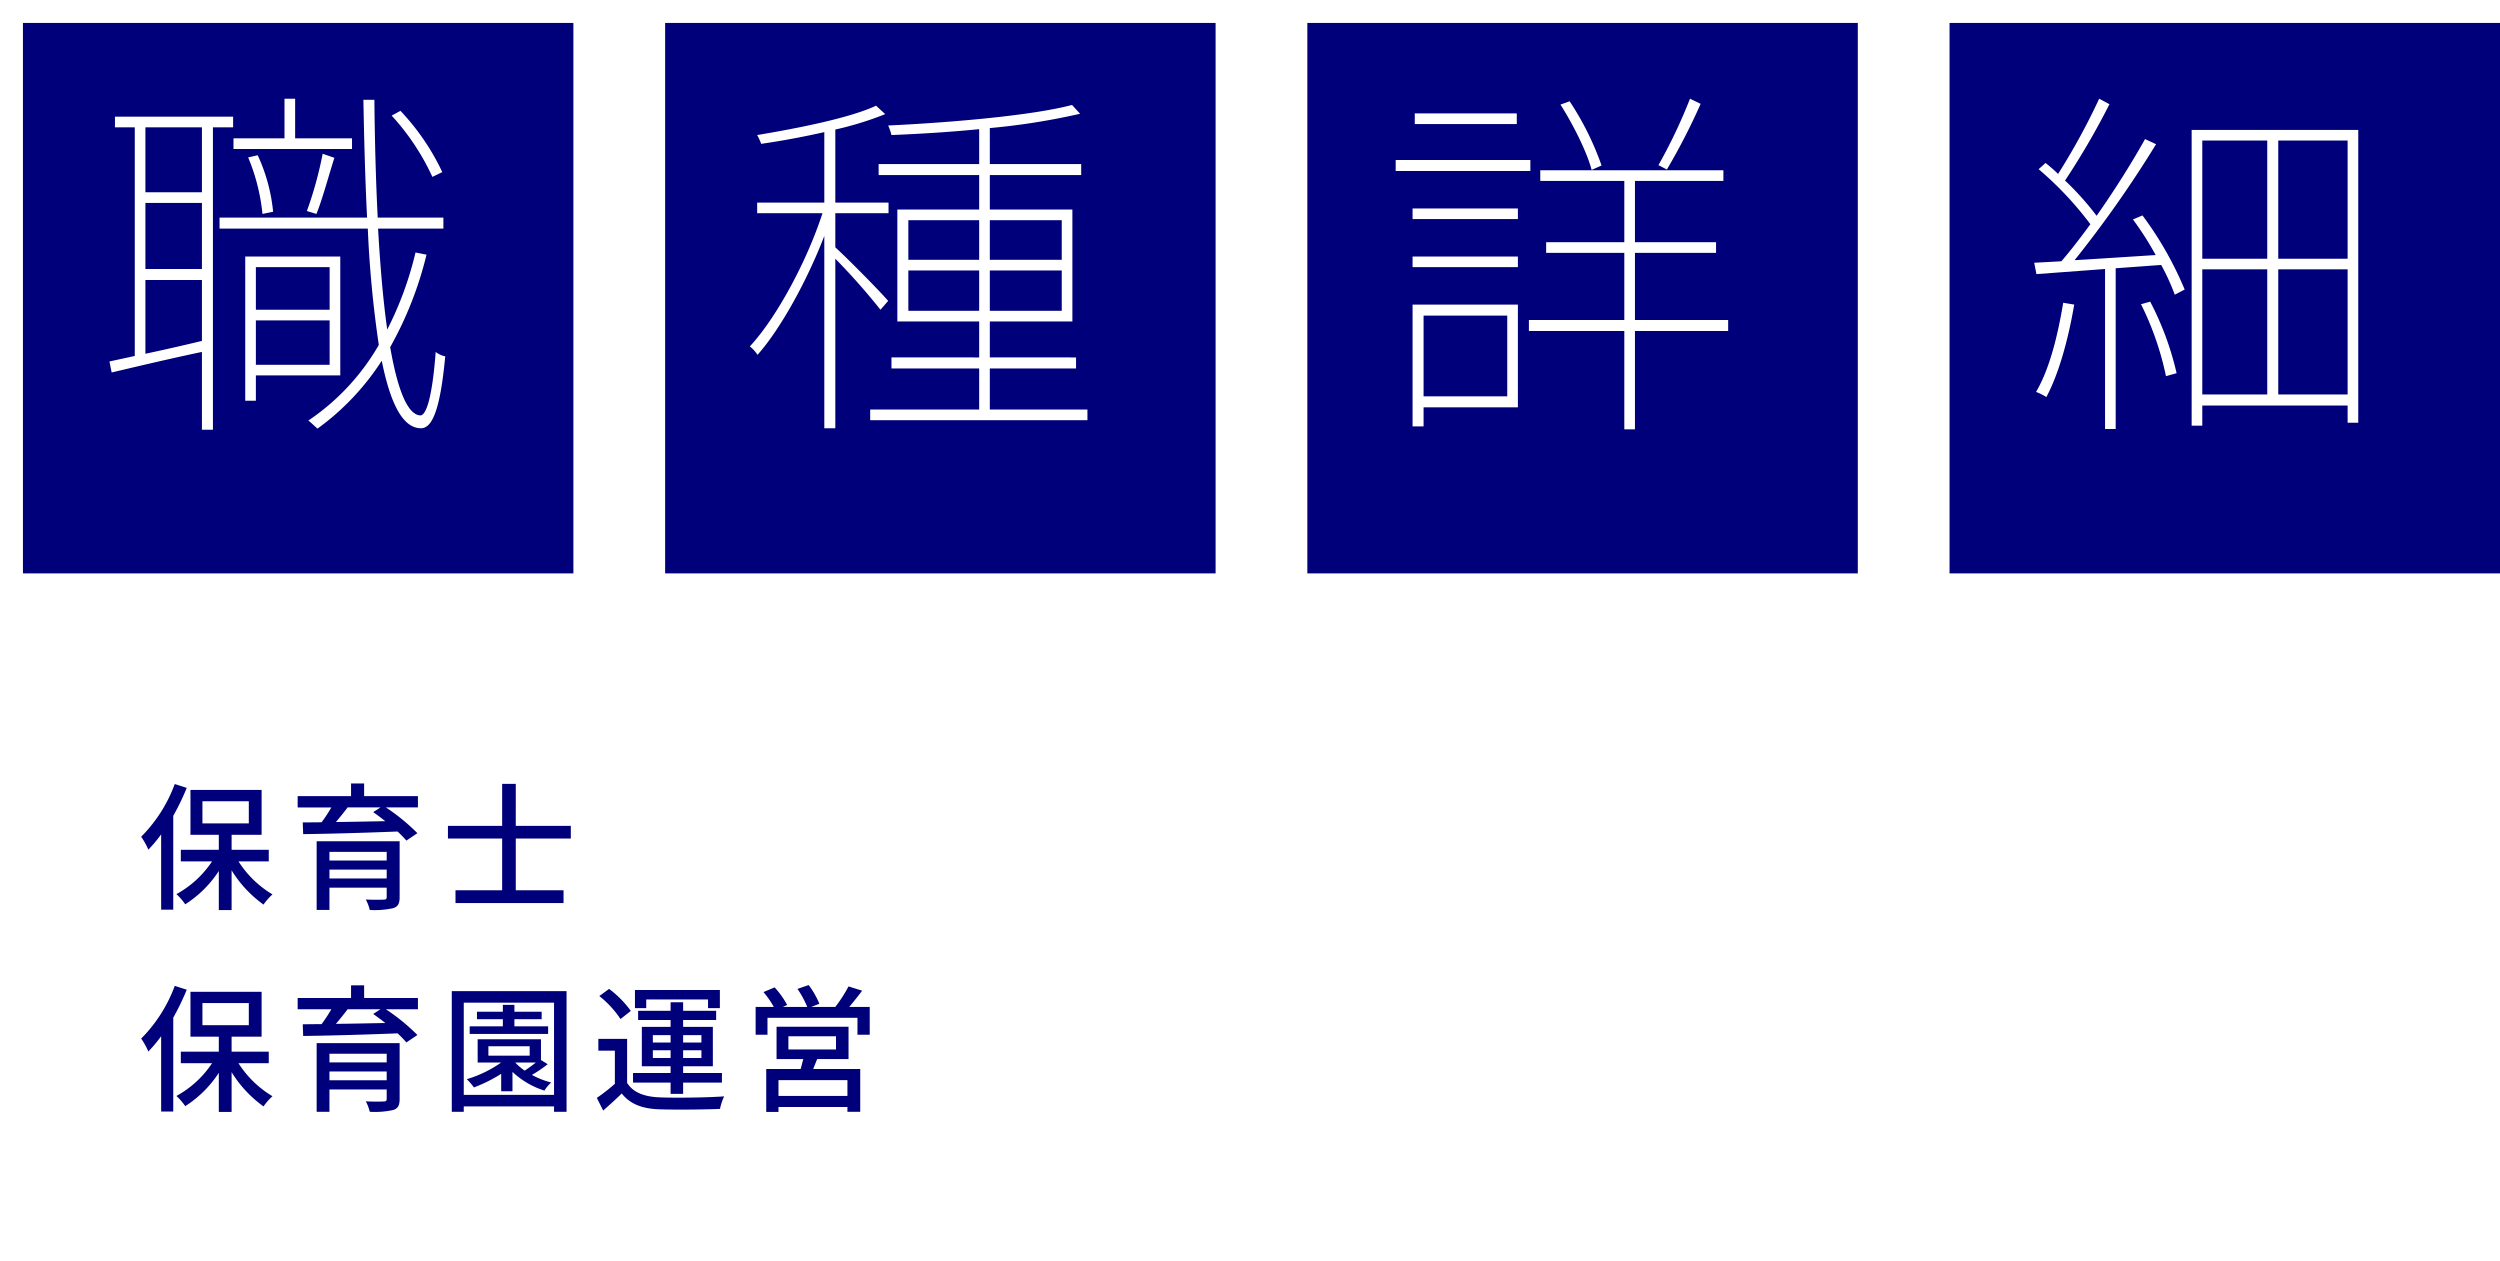 <svg xmlns="http://www.w3.org/2000/svg" xmlns:xlink="http://www.w3.org/1999/xlink" width="545" height="275" viewBox="0 0 545 275"><defs><filter id="a" x="0" y="0" width="125" height="125" filterUnits="userSpaceOnUse"><feOffset dx="5" dy="5" input="SourceAlpha"/><feGaussianBlur result="b"/><feFlood flood-color="#fff" flood-opacity="0.8"/><feComposite operator="in" in2="b"/><feComposite in="SourceGraphic"/></filter><filter id="c" x="140" y="0" width="125" height="125" filterUnits="userSpaceOnUse"><feOffset dx="5" dy="5" input="SourceAlpha"/><feGaussianBlur result="d"/><feFlood flood-color="#fff" flood-opacity="0.8"/><feComposite operator="in" in2="d"/><feComposite in="SourceGraphic"/></filter><filter id="e" x="280" y="0" width="125" height="125" filterUnits="userSpaceOnUse"><feOffset dx="5" dy="5" input="SourceAlpha"/><feGaussianBlur result="f"/><feFlood flood-color="#fff"/><feComposite operator="in" in2="f"/><feComposite in="SourceGraphic"/></filter><filter id="g" x="420" y="0" width="125" height="125" filterUnits="userSpaceOnUse"><feOffset dx="5" dy="5" input="SourceAlpha"/><feGaussianBlur result="h"/><feFlood flood-color="#fff"/><feComposite operator="in" in2="h"/><feComposite in="SourceGraphic"/></filter><filter id="i" x="0" y="140" width="545" height="135" filterUnits="userSpaceOnUse"><feOffset dx="5" dy="5" input="SourceAlpha"/><feGaussianBlur result="j"/><feFlood flood-color="#00007b"/><feComposite operator="in" in2="j"/><feComposite in="SourceGraphic"/></filter></defs><g transform="translate(18735 24820)"><g transform="translate(-18935 -25603)"><g transform="matrix(1, 0, 0, 1, 200, 783)" filter="url(#a)"><rect width="120" height="120" fill="#00007b"/></g><path d="M85.42,42.52A50.957,50.957,0,0,0,76.3,29.16L74.38,30.2a51.584,51.584,0,0,1,8.88,13.36ZM65.74,35.16H53.34V26.52H51.02v8.64H39.9v2.32H65.74ZM57.98,51.64c1.28-3.12,2.64-8.24,3.92-12.24l-2.56-.88A82.183,82.183,0,0,1,55.9,51Zm-9.44-.48a37.977,37.977,0,0,0-3.36-12.32l-2.08.48a42.9,42.9,0,0,1,3.12,12.32ZM33.02,46.92H20.7V32.76H33.02ZM20.7,66.04H33.02V79.32c-4.32,1.04-8.56,2-12.32,2.8Zm0-16.8H33.02v14.4H20.7ZM39.82,32.76V30.44H14.06v2.32h4.32V82.6l-5.52,1.2.48,2.4c5.44-1.28,12.48-2.96,19.68-4.48V98.68h2.4V32.76ZM60.86,63.24v9.28H44.78V63.24ZM44.78,84.52V74.84H60.86v9.68Zm18.4,2.32V60.92H42.46V92.36h2.32V86.84Zm16.4-26.8a74.478,74.478,0,0,1-6.16,16.8c-.88-6.16-1.52-13.68-2-22H85.66v-2.4H71.34c-.4-7.92-.64-16.64-.72-25.68h-2.4c.16,8.96.4,17.6.8,25.68H36.86v2.4H69.18a242.931,242.931,0,0,0,2.4,25.36A49.834,49.834,0,0,1,56.22,96.68c.64.48,1.6,1.44,2,1.76a55,55,0,0,0,14-14.8c1.84,9.12,4.48,14.64,8.48,14.72,2.4.08,4.24-3.6,5.36-15.68a4.871,4.871,0,0,1-2.08-.96c-.64,8.64-1.84,13.84-3.36,13.84-2.8-.16-4.96-5.68-6.56-14.88a79.086,79.086,0,0,0,7.92-20.16Z" transform="translate(211 778)" fill="#fff"/></g><g transform="translate(-18795 -25603)"><g transform="matrix(1, 0, 0, 1, 60, 783)" filter="url(#c)"><rect width="120" height="120" transform="translate(140)" fill="#00007b"/></g><path d="M42.62,70.6c-1.68-2-9.04-9.44-11.52-11.68V51.48H42.7V49.16H31.1V33.24a70.909,70.909,0,0,0,10.88-3.36l-2-1.84c-5.6,2.64-16.8,4.88-25.92,6.4a13.251,13.251,0,0,1,.88,1.92c4.4-.64,9.2-1.52,13.76-2.56V49.16H14.06v2.32H28.3C24.86,62.12,18.14,74.44,12.46,80.52a7.31,7.31,0,0,1,1.68,1.84c5.04-5.68,10.8-16.16,14.56-25.92V98.36h2.4V61.4a143.231,143.231,0,0,1,9.84,11.12Zm4.4,2.16v-8.8H62.46v8.8Zm0-19.76H62.46v8.64H47.02Zm33.44,0v8.64H64.78V53Zm0,19.76H64.78v-8.8H80.46ZM64.78,94.28V85.32h18.8v-2.4H64.78V75.08h18V50.68h-18V43.16H84.7v-2.4H64.78V32.92A147.944,147.944,0,0,0,84.46,29.8L82.7,27.88c-8.72,2.32-26.48,3.84-40.08,4.48a12.915,12.915,0,0,1,.72,2.08c6-.24,12.64-.64,19.12-1.28v7.6H40.54v2.4H62.46v7.52H44.62v24.4H62.46v7.84H43.34v2.4H62.46v8.96H38.7V96.6H86.06V94.28Z" transform="translate(211 778)" fill="#fff"/></g><g transform="translate(-18655 -25603)"><g transform="matrix(1, 0, 0, 1, -80, 783)" filter="url(#e)"><rect width="120" height="120" transform="translate(280)" fill="#00007b"/></g><path d="M77.42,26.52A114.4,114.4,0,0,1,70.54,41l1.84.96a140.319,140.319,0,0,0,7.36-14.32ZM58.14,41.08a63.087,63.087,0,0,0-6.96-14l-2,.72c2.8,4.4,5.76,10.32,6.8,14.24ZM39.66,29.72H17.42v2.32H39.66Zm2.96,10.16H13.26v2.4H42.62ZM37.58,73.8V91.4H19.34V73.8Zm2.32-2.4H16.94V97.96h2.4V93.8H39.9ZM16.94,63.24H39.9V60.92H16.94Zm0-10.48H39.9V50.44H16.94Zm68.8,22H65.42V60.12H83.1V57.8H65.42V44.44H84.7V42.12H44.78v2.32H63.1V57.8H46.06v2.32H63.1V74.76H42.3v2.4H63.1V98.6h2.32V77.16H85.74Z" transform="translate(211 778)" fill="#fff"/></g><g transform="translate(-18515 -25603)"><g transform="matrix(1, 0, 0, 1, -220, 783)" filter="url(#g)"><rect width="120" height="120" transform="translate(420)" fill="#00007b"/></g><path d="M18.78,71c-1.2,7.2-2.96,14.4-5.92,19.44a11.687,11.687,0,0,1,2.24,1.12c2.72-5.04,4.8-12.64,6.08-20.16Zm16.96.32A64.416,64.416,0,0,1,41.18,87l2.32-.64a64.567,64.567,0,0,0-5.76-15.6ZM33.98,52.84a67.755,67.755,0,0,1,4.96,7.76c-6.24.4-12.32.8-17.68,1.12A246.61,246.61,0,0,0,39.02,36.44l-2.4-1.12C33.9,40.2,30.06,46.36,26.06,52.04a62.214,62.214,0,0,0-6.88-7.68,165.224,165.224,0,0,0,9.68-16.64l-2.24-1.2a143.736,143.736,0,0,1-8.96,16.4c-.88-.88-1.84-1.68-2.72-2.4l-1.52,1.36a73.638,73.638,0,0,1,11.28,12c-2.16,2.96-4.32,5.76-6.32,8.08l-5.92.32.48,2.48L27.9,63.64V98.52h2.32V63.48l9.92-.72a48.153,48.153,0,0,1,2.96,6.48l2.16-1.12a75.719,75.719,0,0,0-9.2-16.16ZM65.66,91V63.72H80.78V91ZM49.1,63.72H63.26V91H49.1ZM63.26,35.64V61.4H49.1V35.64ZM80.78,61.4H65.66V35.64H80.78Zm-34-28.08V97.8H49.1V93.4H80.78v3.76H83.1V33.32Z" transform="translate(211 778)" fill="#fff"/></g></g><g transform="translate(-320 -365)"><g transform="matrix(1, 0, 0, 1, 320, 365)" filter="url(#i)"><rect width="540" height="130" transform="translate(0 140)" fill="#fff"/></g><path d="M8.1,9.92A32.057,32.057,0,0,1,.78,21.41a16.512,16.512,0,0,1,1.56,2.82A32.035,32.035,0,0,0,5.13,20.9V37.31H7.77V16.85a54.055,54.055,0,0,0,2.94-6.09Zm6.03,3.75H24.24V18.5H14.13ZM28.59,26.78V24.26h-8.1V20.99h6.54V11.21H11.52v9.78H17.7v3.27H9.42v2.52h6.81a22,22,0,0,1-7.77,7.14,12.3,12.3,0,0,1,1.92,2.22,24.41,24.41,0,0,0,7.32-7.26V37.4h2.79V28.73a25.752,25.752,0,0,0,6.96,7.47,12.469,12.469,0,0,1,1.95-2.22,22.3,22.3,0,0,1-7.41-7.2ZM41.82,30.5V28.58H54.3V30.5ZM54.3,24.71V26.6H41.82V24.71Zm2.82-2.31H39.03V37.37h2.79V32.51H54.3v2.04c0,.42-.15.57-.69.57-.45.03-2.25.06-3.87-.03a9.164,9.164,0,0,1,.87,2.28,18.39,18.39,0,0,0,5.1-.39c1.05-.33,1.41-1.02,1.41-2.4Zm-4.17-7.38-1.59,1.02c.84.6,1.74,1.26,2.64,1.98-3.72.06-7.44.15-10.77.18.84-.99,1.74-2.1,2.55-3.18Zm8.16-2.46H49.38V9.8H46.53v2.76H34.89v2.46h7.35a35.359,35.359,0,0,1-2.13,3.24c-1.5,0-2.88.03-4.11.03l.09,2.55c5.22-.06,13.11-.27,20.58-.57a22.705,22.705,0,0,1,1.92,1.98l2.4-1.62a43.131,43.131,0,0,0-6.87-5.61h6.99ZM94.44,21.8V19.04h-12V9.89H79.47v9.15H67.65V21.8H79.47V33.08H69.3v2.79H92.85V33.08H82.44V21.8ZM8.1,53.92A32.057,32.057,0,0,1,.78,65.41a16.512,16.512,0,0,1,1.56,2.82A32.037,32.037,0,0,0,5.13,64.9V81.31H7.77V60.85a54.055,54.055,0,0,0,2.94-6.09Zm6.03,3.75H24.24V62.5H14.13ZM28.59,70.78V68.26h-8.1V64.99h6.54V55.21H11.52v9.78H17.7v3.27H9.42v2.52h6.81a22,22,0,0,1-7.77,7.14,12.3,12.3,0,0,1,1.92,2.22,24.41,24.41,0,0,0,7.32-7.26V81.4h2.79V72.73a25.751,25.751,0,0,0,6.96,7.47,12.469,12.469,0,0,1,1.95-2.22,22.3,22.3,0,0,1-7.41-7.2ZM41.82,74.5V72.58H54.3V74.5ZM54.3,68.71V70.6H41.82V68.71Zm2.82-2.31H39.03V81.37h2.79V76.51H54.3v2.04c0,.42-.15.57-.69.57-.45.03-2.25.06-3.87-.03a9.164,9.164,0,0,1,.87,2.28,18.39,18.39,0,0,0,5.1-.39c1.05-.33,1.41-1.02,1.41-2.4Zm-4.17-7.38-1.59,1.02c.84.6,1.74,1.26,2.64,1.98-3.72.06-7.44.15-10.77.18.84-.99,1.74-2.1,2.55-3.18Zm8.16-2.46H49.38V53.8H46.53v2.76H34.89v2.46h7.35a35.359,35.359,0,0,1-2.13,3.24c-1.5,0-2.88.03-4.11.03l.09,2.55c5.22-.06,13.11-.27,20.58-.57a22.7,22.7,0,0,1,1.92,1.98l2.4-1.62a43.131,43.131,0,0,0-6.87-5.61h6.99Zm28.38,6.18H82.14V61.18h5.94V59.56H82.14v-1.5H79.62v1.5H73.98v1.62h5.64v1.56H72.39v1.65h17.1Zm-7.14,7.89h4.47c-.75.6-1.62,1.23-2.43,1.77a11.918,11.918,0,0,1-2.04-1.74Zm-5.88-3.54h9v2.04h-9Zm11.46,3V65.56H74.13v5.07h5.13a26,26,0,0,1-7.5,3.63,14.237,14.237,0,0,1,1.56,1.8,32.311,32.311,0,0,0,5.94-2.97V76.9h2.46V72.67a18.1,18.1,0,0,0,6.96,4.08,9.224,9.224,0,0,1,1.47-1.77,17.982,17.982,0,0,1-4.2-1.65,26.915,26.915,0,0,0,3.45-2.34ZM71.1,77.68V57.58H90.78v20.1ZM68.49,55.06V81.37H71.1V80.2H90.78v1.17h2.73V55.06Zm42.39,1.83h13.47v1.89h2.58V54.82H108.42v3.96h2.46Zm1.44,12.75V67.96h3.87v1.68Zm0-4.98h3.87v1.62h-3.87Zm10.59,0v1.62h-3.99V64.66Zm0,4.98h-3.99V67.96h3.99Zm-6.72,7.83h2.73V75.01h8.46v-2.1h-8.46V71.44h6.48V62.86h-6.48v-1.5h7.2V59.35h-7.2V57.49h-2.73v1.86h-7.08v2.01h7.08v1.5h-6.27v8.58h6.27v1.47H108v2.1h8.19Zm-8.67-18.09a22.3,22.3,0,0,0-4.74-4.8l-2.13,1.56a21.421,21.421,0,0,1,4.62,5.01Zm-.81,6.09h-6.27v2.58h3.6v7.23a41.367,41.367,0,0,1-3.93,3.06l1.38,2.76c1.47-1.29,2.79-2.49,4.05-3.72,1.83,2.31,4.41,3.3,8.13,3.45,3.48.12,9.84.06,13.29-.09a12.149,12.149,0,0,1,.9-2.73c-3.81.27-10.77.36-14.16.21-3.33-.15-5.7-1.08-6.99-3.15Zm48.03,12.45H139.71V74.47h15.03ZM141.87,64.9h10.38v2.88H141.87Zm13.11,4.98V62.83H139.29v7.05h5.82c-.18.69-.36,1.47-.57,2.16h-7.5V81.4h2.67V80.32h15.03v1.05h2.79V72.04H147.27c.27-.66.57-1.41.87-2.16Zm.15-11.37c.9-1.05,1.89-2.31,2.82-3.54l-2.97-.93a31.372,31.372,0,0,1-2.88,4.47h-5.25l1.77-.69a18.055,18.055,0,0,0-2.34-4.08l-2.43.84a21.218,21.218,0,0,1,2.13,3.93h-5.31l.93-.42a18.606,18.606,0,0,0-2.73-3.84l-2.43,1.02a20.3,20.3,0,0,1,2.25,3.24h-3.96v6.06h2.58V60.88h19.62v3.69h2.67V58.51Z" transform="translate(350 526)" fill="#00007b"/></g></svg>